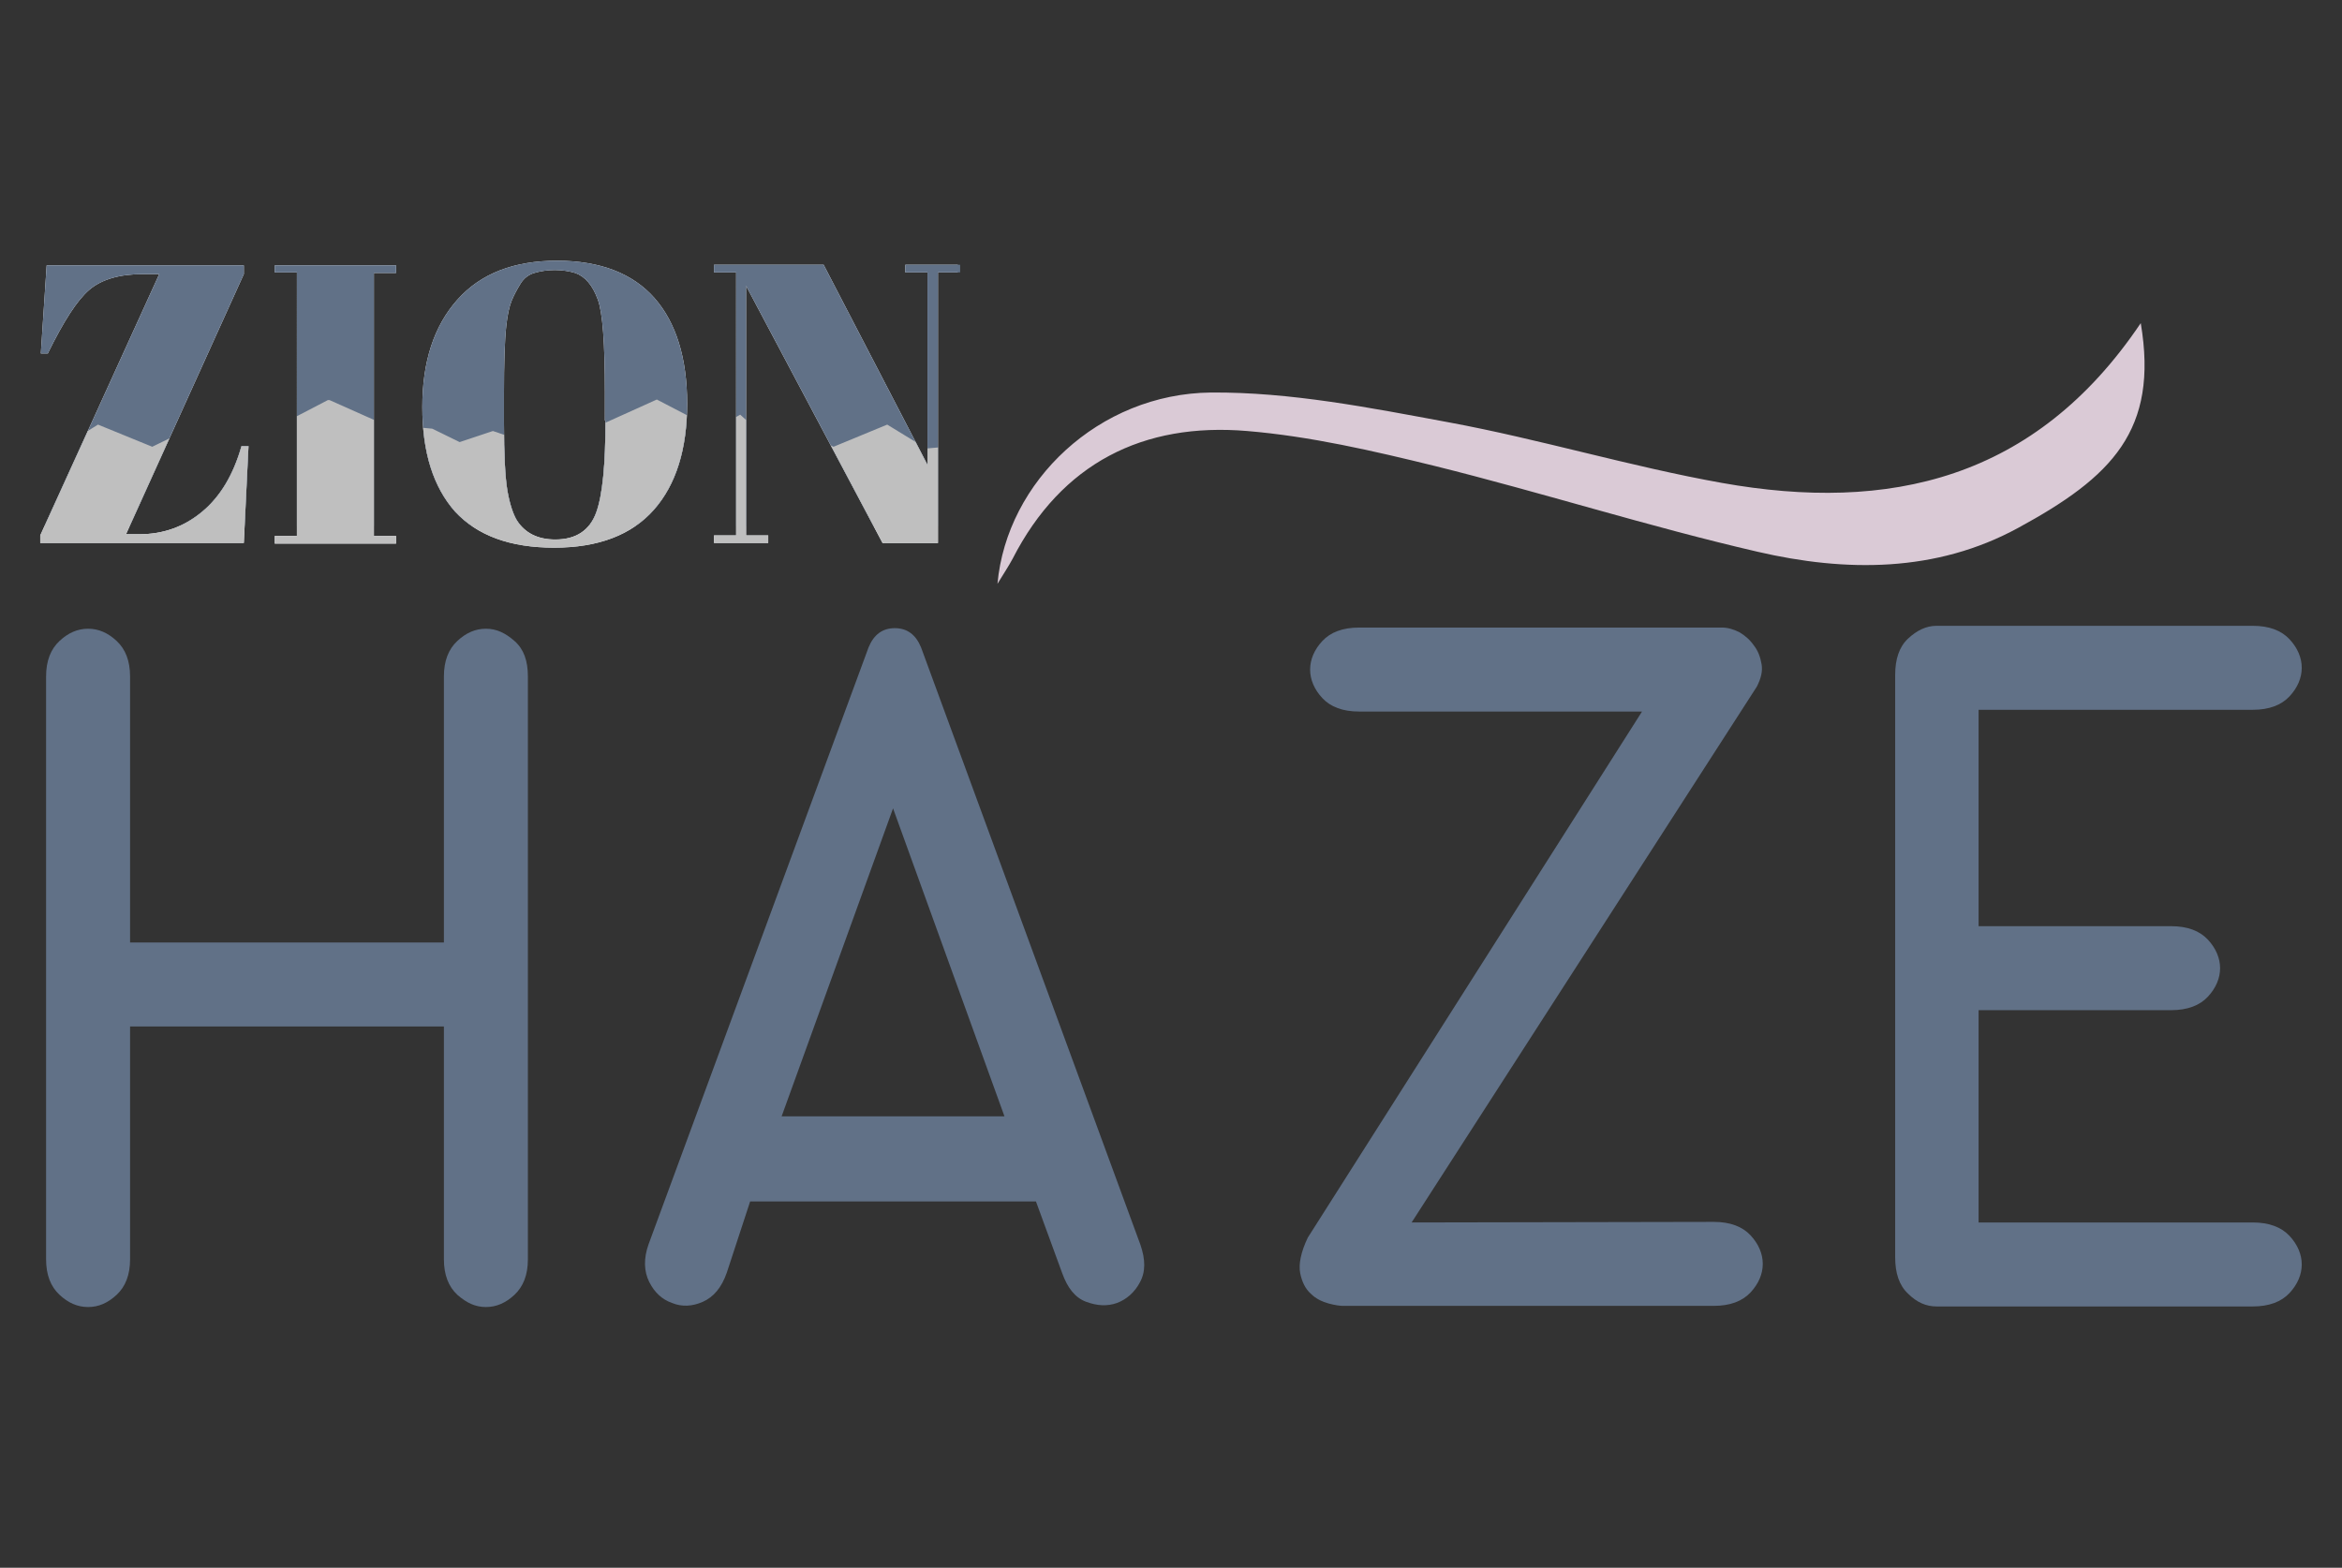 <?xml version="1.0" encoding="utf-8"?>
<!-- Generator: Adobe Illustrator 27.4.0, SVG Export Plug-In . SVG Version: 6.00 Build 0)  -->
<svg version="1.1" id="Layer_1" xmlns="http://www.w3.org/2000/svg" xmlns:xlink="http://www.w3.org/1999/xlink" x="0px" y="0px"
	 viewBox="0 0 401.5 268.8" style="enable-background:new 0 0 401.5 268.8;" xml:space="preserve">
<rect x="0" y="0" width="401.5" height="268.8" fill="#333333" stroke="none"/>
<style type="text/css">
	.st0{fill:#617187;}
	.st1{fill:#DACAD6;}
	.st2{clip-path:url(#SVGID_00000059990492088881172410000003381772519375002805_);}
	.st3{fill:#F5F9FF;}
	.st4{clip-path:url(#SVGID_00000181783650643262247900000016658019525957431224_);}
	.st5{clip-path:url(#SVGID_00000124137696908860568650000013848184196366754179_);}
	.st6{fill:#BFBFBF;}
</style>
<g>
	<path class="st0" d="M22.3,161.6h53.8V116c0-2.7,0.8-4.7,2.3-6.1s3.1-2.1,4.9-2.1s3.3,0.7,4.9,2.1s2.3,3.4,2.3,6.1v99.9
		c0,2.7-0.8,4.7-2.3,6.1s-3.1,2.1-4.9,2.1s-3.3-0.7-4.9-2.1c-1.5-1.4-2.3-3.4-2.3-6.1V176H22.3v39.9c0,2.7-0.8,4.7-2.3,6.1
		s-3.1,2.1-4.9,2.1s-3.4-0.7-4.9-2.1c-1.5-1.4-2.3-3.4-2.3-6.1V116c0-2.7,0.8-4.7,2.3-6.1s3.1-2.1,4.9-2.1s3.4,0.7,4.9,2.1
		s2.3,3.4,2.3,6.1V161.6z"/>
	<path class="st0" d="M177.6,206h-49l-4,12.2c-0.9,2.6-2.3,4.2-4.1,5s-3.6,0.9-5.3,0.2c-1.7-0.6-3-1.8-3.9-3.6c-0.9-1.8-1-4-0.1-6.5
		l37.7-102.3c0.9-2.2,2.4-3.3,4.5-3.3s3.6,1.1,4.5,3.3l37.6,102.4c0.9,2.6,0.9,4.7-0.1,6.5c-0.9,1.7-2.3,2.9-3.9,3.5
		c-1.7,0.6-3.4,0.5-5.3-0.2s-3.2-2.4-4.1-4.9L177.6,206L177.6,206z M134,191.4h38.2l-19.1-52.8L134,191.4L134,191.4z"/>
	<path class="st0" d="M293.8,209.5c2.8,0,4.9,0.8,6.3,2.3s2.1,3.2,2.1,4.9s-0.7,3.4-2.1,4.9s-3.5,2.3-6.3,2.3h-63.6
		c-0.4,0-1.3-0.1-2.4-0.4s-2.2-0.8-3.1-1.7c-0.9-0.8-1.5-2-1.8-3.5c-0.3-1.5,0.1-3.6,1.3-6.1l57.3-90.2h-48.5
		c-2.8,0-4.9-0.8-6.3-2.3s-2.1-3.2-2.1-4.9s0.7-3.4,2.1-4.9s3.5-2.3,6.3-2.3h62.2c1,0,2,0.3,3,0.8c1,0.6,1.8,1.3,2.5,2.3
		c0.7,0.9,1.1,2,1.3,3.2c0.2,1.2-0.1,2.4-0.8,3.8l-59.2,91.9L293.8,209.5L293.8,209.5z"/>
	<path class="st0" d="M339.2,121.7v37.1h33c2.8,0,4.9,0.8,6.3,2.3s2.1,3.2,2.1,4.9s-0.7,3.4-2.1,4.9s-3.5,2.3-6.3,2.3h-33v36.4h47
		c2.8,0,4.9,0.8,6.3,2.3s2.1,3.2,2.1,4.9s-0.7,3.4-2.1,4.9s-3.5,2.3-6.3,2.3H332c-1.8,0-3.4-0.7-4.9-2.2c-1.5-1.4-2.2-3.5-2.2-6.2
		v-99.9c0-2.7,0.7-4.8,2.2-6.2c1.5-1.4,3.1-2.2,4.9-2.2h54.2c2.8,0,4.9,0.8,6.3,2.3s2.1,3.2,2.1,4.9s-0.7,3.4-2.1,4.9
		c-1.4,1.5-3.5,2.3-6.3,2.3L339.2,121.7L339.2,121.7z"/>
	<path class="st1" d="M367,55.4c3.1,18.4-5,26.4-21,35.1c-14.1,7.7-29.6,7.6-44.7,4.1c-18.6-4.3-36.8-10.1-55.3-14.7
		c-10.6-2.6-21.4-5.1-32.2-6c-17.8-1.5-31.8,5.5-40.2,21.9c-0.7,1.3-1.5,2.5-2.6,4.3c1.6-17.6,17.4-32.6,36.6-32.8
		c13.6-0.1,27.2,2.6,40.7,5.1c15.7,2.9,31.2,7.6,46.9,10.4C323.8,87.9,348.9,82.3,367,55.4L367,55.4z"/>
	<g>
		<defs>
			<path id="SVGID_1_" d="M41.8,45.5V47L21.6,91.6h2.3c4.1,0,7.7-1.3,10.8-3.9s5.3-6.3,6.7-11.2h1.2l-0.8,16.6H6.9v-1.3L27.3,47
				h-2.8c-4,0-7.1,0.9-9.2,2.7c-2.1,1.8-4.4,5.4-7.1,10.9H7L8,45.5L41.8,45.5L41.8,45.5z M47.1,45.5h20.8v1.3h-3.8v45.1h3.8v1.3
				H47.1v-1.3h3.8V46.7h-3.8V45.5L47.1,45.5z M112.2,51.1c-3.7-4.2-9.3-6.4-16.7-6.4s-13.1,2.2-17.1,6.7c-4,4.5-6,10.6-6,18.4
				s1.9,13.7,5.6,17.9c3.8,4.1,9.4,6.2,17,6.2s13.3-2.2,17.1-6.5c3.8-4.3,5.7-10.4,5.7-18.2S115.9,55.3,112.2,51.1z M103.8,72.1
				c0,7.5-0.5,12.8-1.6,15.8c-1.1,3-3.4,4.6-7,4.6c-3,0-5.2-1.1-6.6-3.3c-0.6-1-1.2-2.7-1.6-5c-0.4-2.3-0.6-6.3-0.6-11.8v-4.9
				c0-5.1,0.1-9,0.4-11.7c0.2-1.8,0.5-3.2,0.9-4.2c0.4-1,0.9-1.9,1.5-2.9s1.4-1.6,2.4-1.9s2.2-0.5,3.5-0.5s2.5,0.2,3.5,0.5
				c1.7,0.6,3,2.1,3.9,4.6c0.8,2.2,1.2,7.4,1.2,15.8V72.1z M160.8,46.7v46.4h-9.5L127.9,49v42.8h3.8v1.3h-9.3v-1.3h3.8V46.7h-3.8
				v-1.3h18.8L159,79.7v-33h-3.8v-1.3h9.4v1.3L160.8,46.7L160.8,46.7L160.8,46.7z"/>
		</defs>
		<clipPath id="SVGID_00000018230033172323050990000008764671313414738314_">
			<use xlink:href="#SVGID_1_"  style="overflow:visible;"/>
		</clipPath>
		<g style="clip-path:url(#SVGID_00000018230033172323050990000008764671313414738314_);">
			<rect x="0.1" y="-51.9" class="st3" width="164.1" height="164.1"/>
		</g>
	</g>
	<g>
		<defs>
			<path id="SVGID_00000070803670705369440940000015542304066446427067_" d="M41.8,45.5V47L21.6,91.6h2.3c4.1,0,7.7-1.3,10.8-3.9
				s5.3-6.3,6.7-11.2h1.2l-0.8,16.6H6.9v-1.3L27.3,47h-2.8c-4,0-7.1,0.9-9.2,2.7c-2.1,1.8-4.4,5.4-7.1,10.9H7L8,45.5L41.8,45.5
				L41.8,45.5z M47.1,45.5h20.8v1.3h-3.8v45.1h3.8v1.3H47.1v-1.3h3.8V46.7h-3.8V45.5L47.1,45.5z M112.2,51.1
				c-3.7-4.2-9.3-6.4-16.7-6.4s-13.1,2.2-17.1,6.7c-4,4.5-6,10.6-6,18.4s1.9,13.7,5.6,17.9c3.8,4.1,9.4,6.2,17,6.2
				s13.3-2.2,17.1-6.5c3.8-4.3,5.7-10.4,5.7-18.2S115.9,55.3,112.2,51.1z M103.8,72.1c0,7.5-0.5,12.8-1.6,15.8c-1.1,3-3.4,4.6-7,4.6
				c-3,0-5.2-1.1-6.6-3.3c-0.6-1-1.2-2.7-1.6-5c-0.4-2.3-0.6-6.3-0.6-11.8v-4.9c0-5.1,0.1-9,0.4-11.7c0.2-1.8,0.5-3.2,0.9-4.2
				c0.4-1,0.9-1.9,1.5-2.9s1.4-1.6,2.4-1.9s2.2-0.5,3.5-0.5s2.5,0.2,3.5,0.5c1.7,0.6,3,2.1,3.9,4.6c0.8,2.2,1.2,7.4,1.2,15.8V72.1z
				 M160.8,46.7v46.4h-9.5L127.9,49v42.8h3.8v1.3h-9.3v-1.3h3.8V46.7h-3.8v-1.3h18.8L159,79.7v-33h-3.8v-1.3h9.4v1.3L160.8,46.7
				L160.8,46.7L160.8,46.7z"/>
		</defs>
		<clipPath id="SVGID_00000004516936233960124720000004571873424684757405_">
			<use xlink:href="#SVGID_00000070803670705369440940000015542304066446427067_"  style="overflow:visible;"/>
		</clipPath>
		<g style="clip-path:url(#SVGID_00000004516936233960124720000004571873424684757405_);">
			<path class="st0" d="M165.4,26.5v63.7h-8l-51.2,0l-51.2,0l-53.2,0c-0.2,0-0.4-0.6-0.4-1.3l0-53.8c0-0.5,0.1-0.9,0.2-1.2l2-3.4
				c0.1-0.2,0.3-0.2,0.4,0l5.6,10.3c0.2,0.3,0.3,0.2,0.5-0.1l2.2-5.1c0.1-0.3,0.3-0.3,0.4-0.2l3.6,4.8c0.1,0.2,0.3,0.1,0.4-0.1
				l2.4-4.6c0.1-0.2,0.3-0.2,0.4-0.1l2.1,3.4c0.1,0.2,0.2,0.2,0.4,0l9.6-13.2c0.1-0.2,0.2-0.2,0.4,0l3.9,5.2l0.2,0.1l9-6.2l0.2,0
				l5.2,5.3c0.1,0.1,0.2,0.1,0.3-0.1l4-6.8l4,6.8c0.1,0.2,0.2,0.2,0.3,0.1l5.2-5.3l0.2,0l9,6.2L74,31l3.9-5.2c0.1-0.2,0.2-0.1,0.3,0
				L87.8,39c0.1,0.2,0.2,0.2,0.3,0l2.1-3.4c0.1-0.2,0.3-0.2,0.4,0.1l2.4,4.6c0.1,0.2,0.2,0.2,0.4,0.1l3.6-4.8
				c0.1-0.2,0.3-0.1,0.4,0.2l2.2,5.1c0.1,0.3,0.3,0.3,0.5,0.1l5.6-10.3c0.1-0.2,0.2-0.2,0.3-0.1c0.1-0.1,0.2-0.1,0.3,0.1l5.7,10.3
				c0.2,0.3,0.3,0.2,0.5-0.1l2.2-5.1c0.1-0.3,0.3-0.3,0.4-0.2l3.6,4.8c0.1,0.2,0.3,0.1,0.4-0.1l2.4-4.6c0.1-0.2,0.3-0.2,0.4-0.1
				L124,39c0.1,0.2,0.2,0.2,0.3,0l9.6-13.2c0.1-0.2,0.2-0.2,0.4,0l3.9,5.2l0.2,0.1l9-6.2l0.2,0l5.2,5.3c0.1,0.1,0.2,0.1,0.3-0.1
				l4-6.8l4,6.8c0.1,0.2,0.2,0.2,0.3,0.1L165.4,26.5L165.4,26.5z"/>
		</g>
	</g>
	<g>
		<defs>
			<path id="SVGID_00000180337915060412585560000008381741528811070087_" d="M41.8,45.5V47L21.6,91.6h2.3c4.1,0,7.7-1.3,10.8-3.9
				s5.3-6.3,6.7-11.2h1.2l-0.8,16.6H6.9v-1.3L27.3,47h-2.8c-4,0-7.1,0.9-9.2,2.7c-2.1,1.8-4.4,5.4-7.1,10.9H7L8,45.5L41.8,45.5
				L41.8,45.5z M47.1,45.5h20.8v1.3h-3.8v45.1h3.8v1.3H47.1v-1.3h3.8V46.7h-3.8V45.5L47.1,45.5z M112.2,51.1
				c-3.7-4.2-9.3-6.4-16.7-6.4s-13.1,2.2-17.1,6.7c-4,4.5-6,10.6-6,18.4s1.9,13.7,5.6,17.9c3.8,4.1,9.4,6.2,17,6.2
				s13.3-2.2,17.1-6.5c3.8-4.3,5.7-10.4,5.7-18.2S115.9,55.3,112.2,51.1z M103.8,72.1c0,7.5-0.5,12.8-1.6,15.8c-1.1,3-3.4,4.6-7,4.6
				c-3,0-5.2-1.1-6.6-3.3c-0.6-1-1.2-2.7-1.6-5c-0.4-2.3-0.6-6.3-0.6-11.8v-4.9c0-5.1,0.1-9,0.4-11.7c0.2-1.8,0.5-3.2,0.9-4.2
				c0.4-1,0.9-1.9,1.5-2.9s1.4-1.6,2.4-1.9s2.2-0.5,3.5-0.5s2.5,0.2,3.5,0.5c1.7,0.6,3,2.1,3.9,4.6c0.8,2.2,1.2,7.4,1.2,15.8V72.1z
				 M160.8,46.7v46.4h-9.5L127.9,49v42.8h3.8v1.3h-9.3v-1.3h3.8V46.7h-3.8v-1.3h18.8L159,79.7v-33h-3.8v-1.3h9.4v1.3L160.8,46.7
				L160.8,46.7L160.8,46.7z"/>
		</defs>
		<clipPath id="SVGID_00000018919596923050635170000014246783160502045587_">
			<use xlink:href="#SVGID_00000180337915060412585560000008381741528811070087_"  style="overflow:visible;"/>
		</clipPath>
		<g style="clip-path:url(#SVGID_00000018919596923050635170000014246783160502045587_);">
			<polygon class="st6" points="163.3,76.5 158.8,76.9 152.1,72.8 142.9,76.6 139,74.7 135.8,75.9 132.5,74 131.1,74.9 126.9,71.1 
				122.4,73.6 112.6,68.5 103.3,72.7 94.8,73.5 90.1,75.8 84.5,73.9 78.8,75.8 74.1,73.5 65.7,72.7 56.5,68.6 56.2,68.6 46.6,73.6 
				42,71 37.8,74.8 36.5,74 33.2,75.9 30,74.7 26.1,76.6 16.8,72.8 10.2,76.9 5.6,76.5 5.6,102 84.4,101.7 163.3,102 			"/>
		</g>
	</g>
</g>
</svg>
